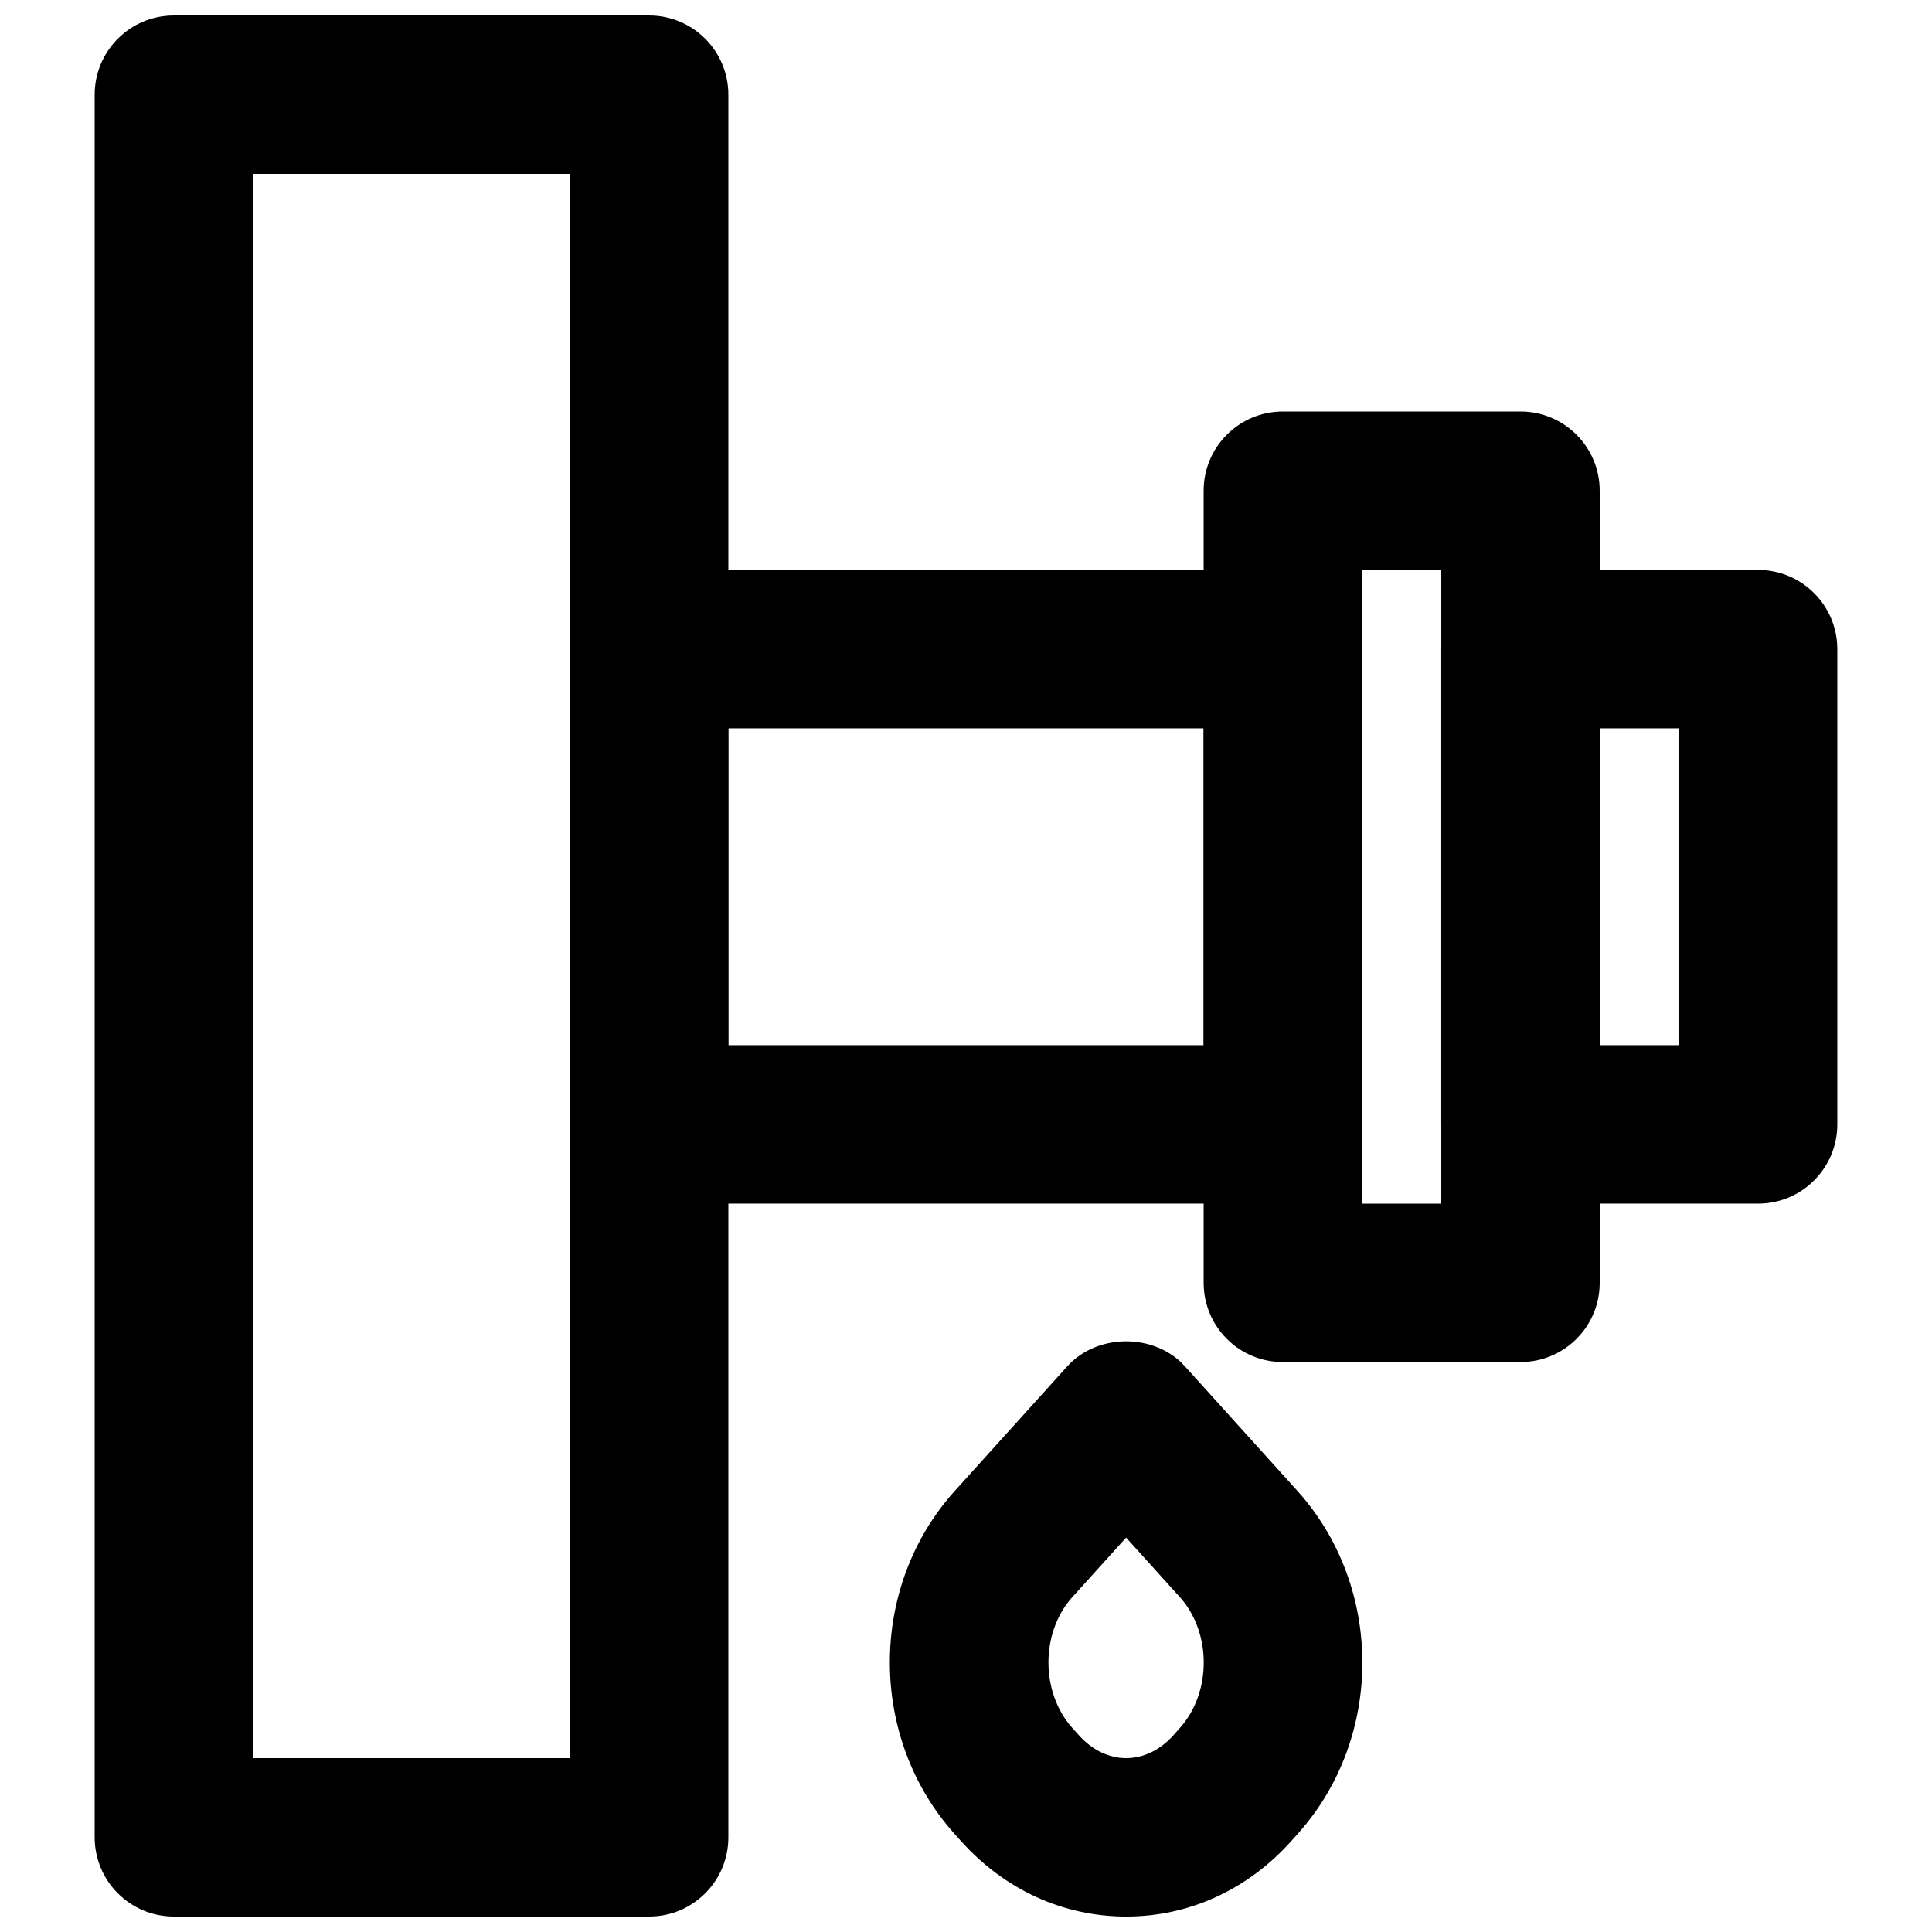 <?xml version="1.0" encoding="UTF-8"?>
<!-- Uploaded to: SVG Repo, www.svgrepo.com, Generator: SVG Repo Mixer Tools -->
<svg width="800px" height="800px" version="1.1" viewBox="144 144 512 512" xmlns="http://www.w3.org/2000/svg">
 <defs>
  <clipPath id="b">
   <path d="m379 499h127v152.9h-127z"/>
  </clipPath>
  <clipPath id="a">
   <path d="m169 148.09h169v503.81h-169z"/>
  </clipPath>
 </defs>
 <g clip-path="url(#b)">
  <path d="m442.43 551.48-14.336 15.871c-8.336 9.32-8.336 25.168 0.062 34.551l1.762 1.953c3.527 3.926 7.938 6.066 12.512 6.066 4.578 0 9.008-2.141 12.492-6.004l1.762-1.996 0.02-0.02c8.398-9.383 8.398-25.23 0-34.617zm0 100.43h-0.02c-16.648-0.023-32.184-7.117-43.707-19.984l-1.762-1.953c-22.82-25.484-22.82-65.305-0.062-90.707l29.977-33.188c7.953-8.816 23.195-8.816 31.152 0l29.91 33.125c22.82 25.465 22.82 65.285 0.066 90.707l-1.785 1.992c-11.566 12.91-27.102 20.008-43.77 20.008z" fill-rule="evenodd"/>
 </g>
 <g clip-path="url(#a)">
  <path d="m211.07 609.92h83.969v-419.84h-83.969zm104.96 41.984h-125.95c-11.609 0-20.992-9.402-20.992-20.992v-461.82c0-11.586 9.383-20.992 20.992-20.992h125.95c11.609 0 20.992 9.406 20.992 20.992v461.82c0 11.59-9.383 20.992-20.992 20.992z" fill-rule="evenodd"/>
 </g>
 <path d="m337.02 420.99h125.95v-83.969h-125.95zm146.94 41.984h-167.93c-11.609 0-20.992-9.406-20.992-20.992v-125.95c0-11.59 9.383-20.992 20.992-20.992h167.93c11.609 0 20.992 9.402 20.992 20.992v125.95c0 11.586-9.383 20.992-20.992 20.992z" fill-rule="evenodd"/>
 <path d="m504.96 462.98h20.992v-167.94h-20.992zm41.984 41.98h-62.977c-11.605 0-20.988-9.402-20.988-20.992v-209.92c0-11.59 9.383-20.992 20.988-20.992h62.977c11.609 0 20.992 9.402 20.992 20.992v209.92c0 11.59-9.383 20.992-20.992 20.992z" fill-rule="evenodd"/>
 <path d="m567.93 420.99h20.992v-83.969h-20.992zm41.984 41.984h-62.977c-11.605 0-20.992-9.406-20.992-20.992v-125.95c0-11.59 9.387-20.992 20.992-20.992h62.977c11.609 0 20.992 9.402 20.992 20.992v125.95c0 11.586-9.383 20.992-20.992 20.992z" fill-rule="evenodd"/>
</svg>
